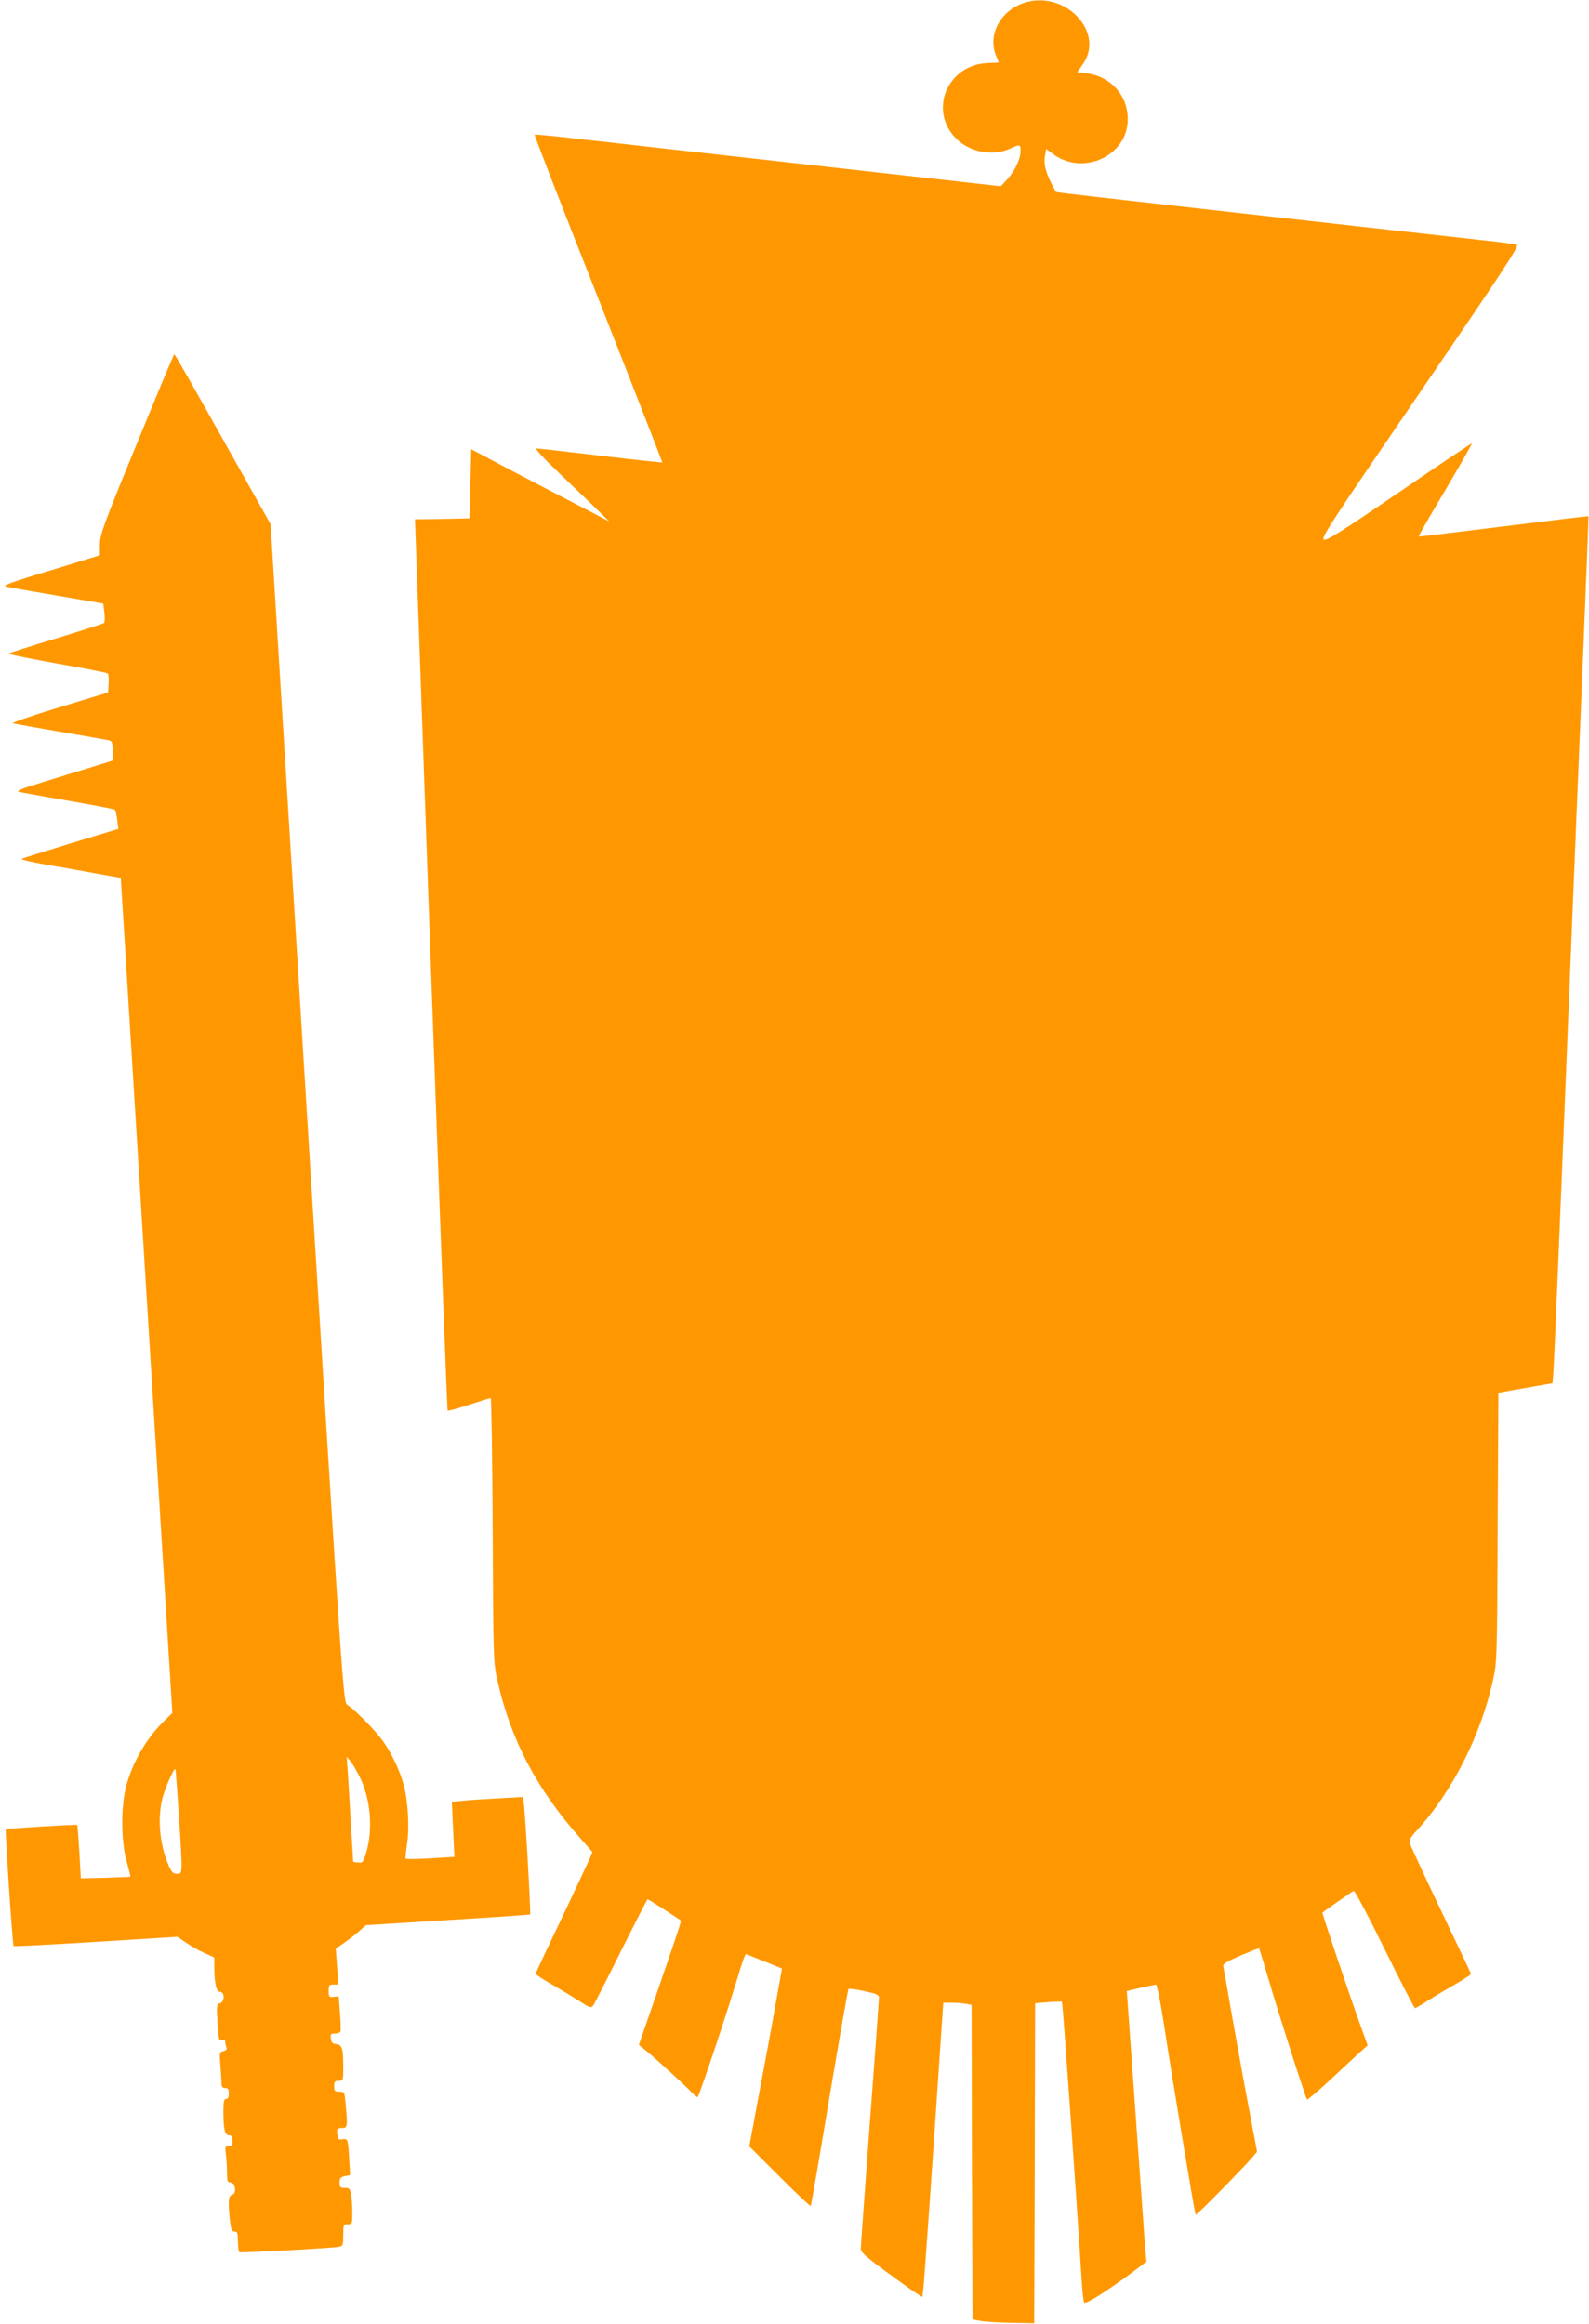<?xml version="1.0" standalone="no"?>
<!DOCTYPE svg PUBLIC "-//W3C//DTD SVG 20010904//EN"
 "http://www.w3.org/TR/2001/REC-SVG-20010904/DTD/svg10.dtd">
<svg version="1.0" xmlns="http://www.w3.org/2000/svg"
 width="875pt" height="1280pt" viewBox="0 0 875 1280"
 preserveAspectRatio="xMidYMid meet">
<g transform="translate(0,1280) scale(0.1,-0.1)"
fill="#ff9800" stroke="none">
<path d="M5632 12782 c-126 -46 -194 -177 -147 -289 8 -19 15 -36 15 -37 0 -1
-26 -2 -57 -3 -225 -6 -334 -261 -177 -417 74 -74 199 -98 293 -56 57 26 61
26 61 -12 -1 -44 -30 -107 -73 -155 l-36 -39 -203 23 c-112 12 -606 68 -1098
123 -492 55 -977 110 -1078 121 -101 12 -185 19 -188 17 -2 -3 155 -409 351
-903 195 -495 353 -900 352 -902 -2 -1 -154 15 -338 37 -184 22 -343 40 -353
40 -13 0 32 -49 135 -147 85 -81 179 -172 209 -201 l55 -54 -165 86 c-91 47
-262 136 -380 198 l-215 114 -5 -191 -5 -190 -150 -3 -150 -2 3 -78 c1 -42 41
-1145 87 -2451 47 -1306 87 -2377 90 -2380 3 -3 56 12 118 32 62 20 116 37
119 37 4 0 9 -327 11 -727 3 -711 4 -730 26 -828 73 -327 217 -600 459 -872
l64 -73 -15 -37 c-9 -21 -79 -170 -156 -332 -78 -162 -141 -297 -141 -302 0
-4 37 -29 83 -55 45 -26 113 -67 151 -91 66 -43 70 -44 84 -27 7 11 76 146
153 302 78 155 143 282 145 282 2 0 44 -26 92 -57 48 -32 89 -58 90 -60 5 -2
-3 -27 -125 -382 l-105 -303 39 -32 c53 -43 223 -198 252 -230 14 -14 28 -26
32 -26 8 0 176 504 234 703 15 49 30 87 33 85 4 -2 50 -20 103 -41 l95 -39
-28 -156 c-15 -87 -55 -307 -90 -490 l-62 -333 167 -167 c91 -91 168 -164 171
-161 3 2 49 271 103 596 55 326 102 595 105 598 3 4 42 -1 87 -11 65 -14 81
-21 81 -35 0 -10 -22 -320 -50 -688 -27 -368 -50 -681 -50 -695 0 -20 25 -43
138 -126 75 -55 151 -110 169 -121 l32 -20 5 43 c5 36 54 740 98 1400 l12 178
47 0 c25 0 61 -3 78 -6 l31 -6 2 -866 3 -866 45 -9 c25 -4 101 -9 170 -10
l125 -2 3 881 2 881 72 6 c40 3 74 4 76 2 4 -3 86 -1166 108 -1532 4 -61 10
-117 14 -124 8 -12 122 60 269 169 l74 56 -7 75 c-6 83 -93 1298 -98 1371 l-3
44 75 18 c41 9 80 17 85 18 6 0 25 -94 44 -217 45 -295 170 -1046 175 -1051 5
-4 263 259 311 315 l27 33 -56 297 c-31 164 -71 390 -91 503 -19 113 -37 212
-39 221 -3 13 21 27 96 59 54 23 100 41 102 39 1 -2 24 -78 51 -169 46 -160
202 -647 212 -663 2 -4 61 46 131 111 70 66 144 134 165 153 l38 34 -36 100
c-54 147 -216 628 -213 631 12 11 165 117 173 120 5 1 82 -143 170 -322 87
-178 163 -324 167 -324 4 0 38 20 75 44 37 24 105 64 151 90 45 26 82 51 82
54 0 4 -75 162 -166 352 -90 189 -167 355 -170 367 -5 18 3 34 33 66 199 217
355 523 424 832 22 98 23 117 26 842 l4 742 52 10 c29 5 96 17 149 26 l97 17
5 62 c3 33 35 792 71 1686 36 894 79 1940 95 2324 16 385 28 701 27 703 -2 1
-212 -24 -468 -56 -255 -32 -465 -57 -467 -56 -2 2 64 117 147 256 82 139 148
255 146 257 -1 2 -181 -118 -398 -267 -319 -218 -400 -269 -417 -263 -18 7 34
87 530 812 457 669 547 806 533 812 -10 4 -103 16 -208 27 -173 19 -1560 174
-2104 236 -123 14 -225 26 -226 28 -2 1 -14 25 -28 52 -31 63 -41 107 -32 151
l6 34 33 -25 c167 -128 416 -15 416 188 0 133 -95 238 -229 254 l-49 6 28 39
c132 181 -100 421 -328 340z"/>
<path d="M753 10355 c-186 -452 -203 -500 -203 -554 l0 -59 -97 -30 c-54 -17
-176 -54 -272 -83 -126 -39 -167 -55 -150 -59 13 -4 139 -26 281 -50 l256 -44
7 -50 c3 -27 2 -52 -2 -57 -4 -4 -123 -42 -263 -85 -140 -42 -258 -80 -263
-84 -4 -3 116 -27 265 -54 150 -26 277 -51 281 -55 5 -5 7 -30 5 -56 l-3 -49
-270 -82 c-148 -45 -263 -85 -255 -87 8 -3 125 -24 260 -47 135 -23 255 -44
268 -47 19 -5 22 -11 22 -59 l0 -53 -112 -35 c-62 -19 -184 -56 -270 -83 -114
-34 -152 -50 -135 -54 12 -3 135 -25 272 -49 138 -24 253 -46 257 -49 4 -3 10
-28 13 -56 l7 -50 -260 -79 c-144 -44 -266 -82 -272 -86 -6 -4 49 -17 122 -30
73 -12 198 -34 278 -49 l145 -26 142 -2300 142 -2299 -38 -37 c-99 -95 -175
-222 -213 -354 -33 -114 -33 -315 0 -429 12 -43 21 -80 20 -82 -2 -1 -64 -4
-138 -6 l-135 -3 -8 145 c-5 80 -10 147 -12 149 -4 4 -388 -19 -393 -24 -5 -5
37 -637 43 -643 2 -3 207 8 453 23 l449 28 47 -32 c26 -18 71 -44 101 -57 l55
-25 0 -48 c0 -92 11 -141 31 -141 27 0 27 -56 0 -63 -17 -4 -19 -12 -14 -93 5
-106 9 -118 28 -110 9 3 15 0 15 -8 0 -8 3 -22 6 -31 5 -11 0 -18 -16 -22 -22
-6 -22 -9 -16 -81 3 -41 6 -86 6 -99 0 -16 6 -23 20 -23 16 0 20 -7 20 -30 0
-20 -5 -30 -15 -30 -12 0 -15 -14 -15 -69 0 -96 8 -131 31 -131 14 0 19 -7 19
-30 0 -24 -4 -30 -21 -30 -20 0 -21 -4 -15 -46 3 -26 6 -71 6 -100 0 -46 3
-54 19 -54 27 0 36 -61 9 -68 -20 -5 -23 -34 -12 -141 6 -50 10 -61 25 -61 16
0 19 -8 19 -54 0 -30 4 -57 8 -60 8 -5 512 22 550 30 20 4 22 10 22 64 0 57 1
60 25 60 24 0 25 2 25 63 0 34 -3 79 -6 99 -6 34 -10 38 -35 38 -25 0 -29 4
-29 29 0 24 5 31 29 36 l29 6 -5 87 c-6 110 -8 115 -37 110 -20 -4 -25 0 -28
24 -5 34 -2 38 29 38 26 0 28 13 16 133 -6 66 -6 67 -34 67 -26 0 -29 4 -29
30 0 25 4 30 25 30 25 0 25 1 25 78 0 102 -6 120 -39 124 -20 2 -27 9 -29 31
-3 23 0 27 23 27 14 0 28 6 30 13 2 6 1 53 -3 102 l-7 90 -27 -3 c-26 -3 -28
0 -28 33 0 31 3 35 26 35 l27 0 -7 99 -7 99 48 33 c26 18 63 47 83 65 l35 31
450 28 c248 15 452 29 454 31 5 4 -27 564 -35 613 l-5 34 -127 -7 c-70 -4
-158 -9 -196 -13 l-68 -6 7 -152 7 -152 -132 -8 c-72 -4 -134 -5 -136 -2 -3 2
1 38 7 78 14 88 6 239 -17 324 -21 80 -63 170 -112 241 -38 56 -152 173 -199
204 -23 15 -23 20 -223 3259 l-200 3244 -263 468 c-144 258 -264 468 -267 468
-3 1 -96 -222 -207 -494z m1226 -7338 c62 -122 77 -293 36 -425 -15 -49 -18
-53 -43 -50 l-27 3 -12 195 c-6 107 -14 238 -17 290 l-7 95 21 -25 c11 -14 33
-51 49 -83z m-994 -214 c21 -331 21 -323 -11 -323 -20 0 -29 9 -44 43 -48 108
-63 246 -39 359 12 58 69 189 75 173 2 -5 10 -119 19 -252z"/>
</g>
</svg>

